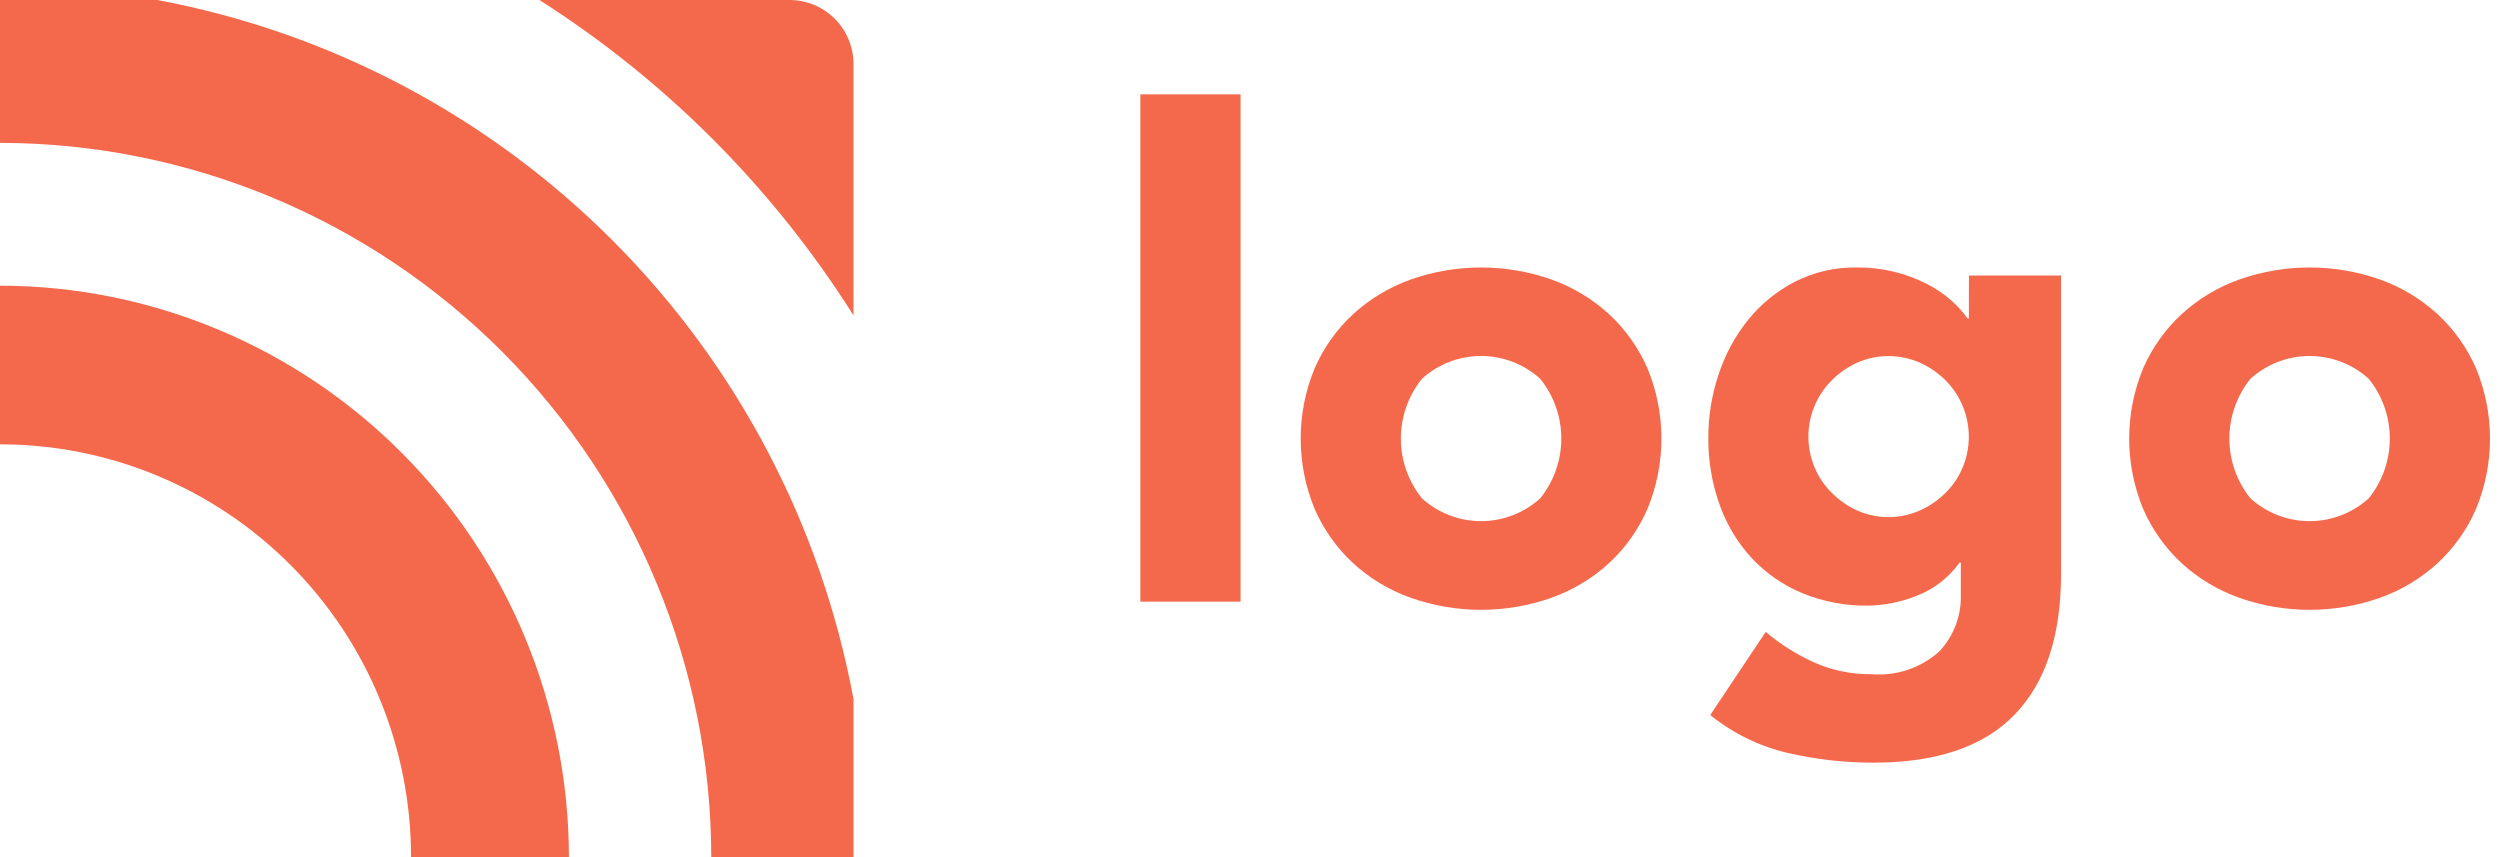 <svg width="140" height="48" viewBox="0 0 140 48" fill="none" xmlns="http://www.w3.org/2000/svg">
<path d="M0 15.998V24.884C3.024 24.882 6.018 25.478 8.812 26.64C11.606 27.801 14.145 29.504 16.282 31.652C18.42 33.799 20.115 36.347 21.27 39.153C22.426 41.958 23.02 44.964 23.018 48H31.86C31.852 39.516 28.493 31.381 22.52 25.382C16.547 19.382 8.448 16.007 0 15.998H0Z" fill="#F4694C"/>
<path d="M44.22 0H30.207C37.296 4.512 43.303 10.543 47.796 17.662V3.589C47.796 2.637 47.419 1.724 46.748 1.051C46.078 0.378 45.168 -2.35566e-07 44.22 0V0Z" fill="#F4694C"/>
<path d="M8.805 0H0V8.001C10.56 8.012 20.685 12.23 28.152 19.728C35.62 27.227 39.82 37.395 39.831 48H47.797V39.158C45.996 29.44 41.307 20.497 34.346 13.508C27.386 6.518 18.482 1.809 8.805 0V0Z" fill="#F4694C"/>
<path d="M69.471 5.284H63.858V33.692H69.471V5.284Z" fill="#F4694C"/>
<path d="M90.106 17.592C89.172 16.739 88.078 16.081 86.889 15.655C84.333 14.754 81.549 14.754 78.993 15.655C77.803 16.08 76.709 16.738 75.775 17.592C74.858 18.44 74.126 19.47 73.624 20.616C73.105 21.866 72.838 23.207 72.838 24.561C72.838 25.916 73.105 27.257 73.624 28.507C74.124 29.656 74.856 30.688 75.775 31.538C76.707 32.392 77.801 33.05 78.991 33.473C81.546 34.376 84.331 34.376 86.886 33.473C88.076 33.05 89.17 32.392 90.104 31.538C91.022 30.688 91.754 29.656 92.254 28.507C92.773 27.257 93.04 25.916 93.04 24.561C93.04 23.207 92.773 21.866 92.254 20.616C91.753 19.47 91.022 18.441 90.106 17.592ZM86.252 27.907C85.343 28.729 84.163 29.184 82.94 29.184C81.717 29.184 80.537 28.729 79.629 27.907C78.865 26.96 78.448 25.778 78.448 24.559C78.448 23.341 78.865 22.159 79.629 21.212C80.537 20.39 81.717 19.935 82.94 19.935C84.163 19.935 85.343 20.39 86.252 21.212C87.016 22.159 87.433 23.341 87.433 24.559C87.433 25.778 87.016 26.96 86.252 27.907V27.907Z" fill="#F4694C"/>
<path d="M110.255 17.835H110.185C109.925 17.469 109.624 17.135 109.286 16.84C108.878 16.477 108.426 16.167 107.941 15.918C106.714 15.286 105.352 14.963 103.974 14.979C102.765 14.958 101.57 15.236 100.494 15.788C99.492 16.309 98.606 17.032 97.893 17.911C97.166 18.817 96.608 19.848 96.247 20.954C95.862 22.093 95.666 23.288 95.667 24.491C95.653 25.782 95.868 27.065 96.303 28.28C96.698 29.389 97.312 30.406 98.11 31.269C98.904 32.113 99.868 32.779 100.938 33.22C102.102 33.697 103.349 33.933 104.605 33.915C105.534 33.899 106.453 33.715 107.317 33.371C108.286 33.002 109.125 32.355 109.73 31.51H109.806V33.279C109.827 33.868 109.73 34.456 109.521 35.008C109.312 35.56 108.996 36.064 108.59 36.491C108.075 36.948 107.472 37.296 106.819 37.514C106.166 37.731 105.476 37.812 104.791 37.754C103.704 37.766 102.627 37.548 101.63 37.115C100.638 36.669 99.712 36.088 98.879 35.387L95.774 40.041C97.043 41.068 98.527 41.794 100.115 42.165C101.685 42.528 103.292 42.71 104.904 42.709C108.446 42.709 111.084 41.814 112.817 40.023C114.55 38.231 115.417 35.607 115.418 32.151V15.43H110.261L110.255 17.835ZM109.918 26.158C109.697 26.693 109.372 27.178 108.963 27.587C108.547 28.003 108.059 28.34 107.523 28.582C106.966 28.83 106.364 28.959 105.755 28.959C105.146 28.959 104.544 28.83 103.987 28.582C103.458 28.337 102.977 28 102.565 27.587C102.154 27.175 101.828 26.686 101.606 26.147C101.384 25.609 101.27 25.032 101.27 24.449C101.27 23.866 101.384 23.289 101.606 22.751C101.828 22.212 102.154 21.723 102.565 21.311C102.977 20.898 103.459 20.561 103.987 20.315C104.544 20.067 105.146 19.94 105.755 19.94C106.364 19.94 106.966 20.067 107.523 20.315C108.059 20.557 108.547 20.895 108.963 21.311C109.581 21.935 110.001 22.727 110.171 23.59C110.34 24.452 110.253 25.346 109.918 26.158V26.158Z" fill="#F4694C"/>
<path d="M136.503 17.592C135.568 16.739 134.475 16.081 133.285 15.655C130.73 14.754 127.945 14.754 125.39 15.655C124.2 16.08 123.106 16.738 122.171 17.592C121.255 18.44 120.523 19.47 120.02 20.616C119.502 21.866 119.234 23.207 119.234 24.561C119.234 25.916 119.502 27.257 120.02 28.507C120.521 29.656 121.253 30.688 122.171 31.538C123.105 32.392 124.199 33.05 125.39 33.473C127.945 34.376 130.73 34.376 133.285 33.473C134.475 33.05 135.569 32.392 136.503 31.538C137.421 30.688 138.154 29.656 138.654 28.507C139.173 27.257 139.44 25.916 139.44 24.561C139.44 23.207 139.173 21.866 138.654 20.616C138.152 19.47 137.419 18.44 136.503 17.592V17.592ZM132.649 27.907C131.74 28.729 130.56 29.184 129.337 29.184C128.114 29.184 126.934 28.729 126.025 27.907C125.261 26.96 124.845 25.778 124.845 24.559C124.845 23.341 125.261 22.159 126.025 21.212C126.934 20.39 128.114 19.935 129.337 19.935C130.56 19.935 131.74 20.39 132.649 21.212C133.413 22.159 133.83 23.341 133.83 24.559C133.83 25.778 133.413 26.96 132.649 27.907Z" fill="#F4694C"/>
</svg>
